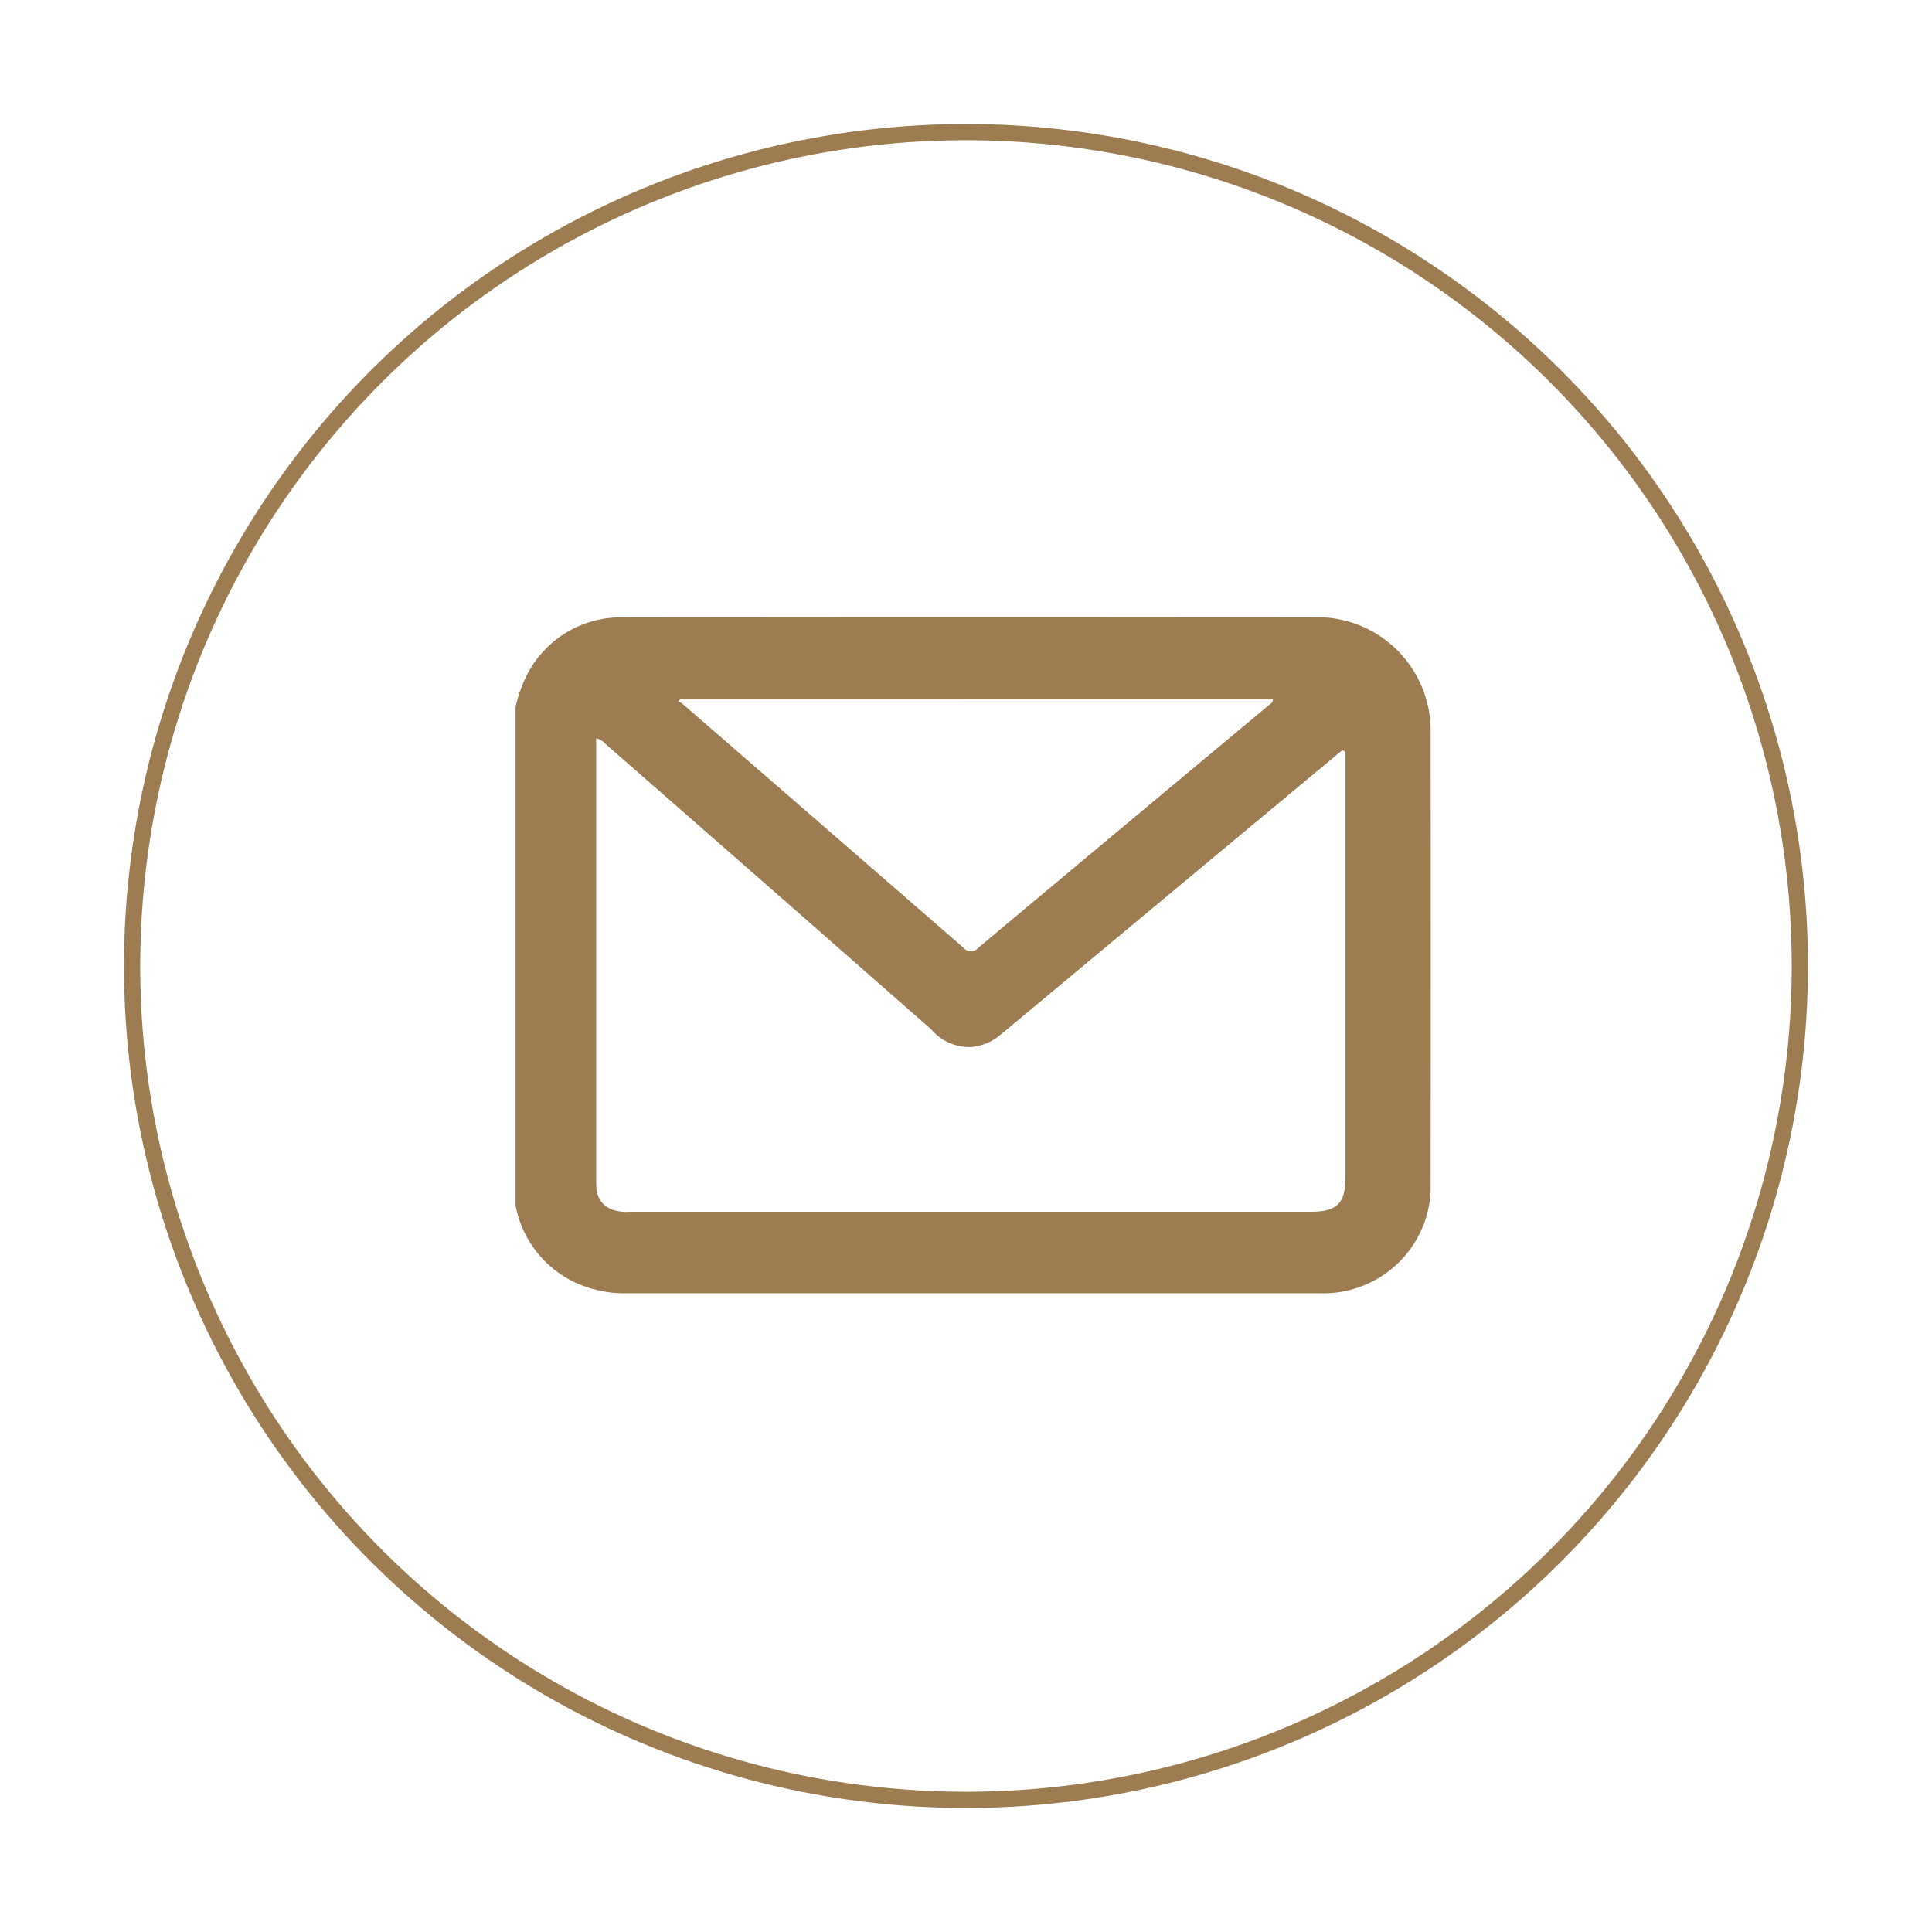 <svg xmlns="http://www.w3.org/2000/svg" width="60.638" height="60.638" viewBox="0 0 60.638 60.638">
  <g id="Group_2379" data-name="Group 2379" transform="translate(0.292 0.292)">
    <ellipse id="Ellipse_67" data-name="Ellipse 67" cx="26.172" cy="26.172" rx="26.172" ry="26.172" transform="translate(0 51.669) rotate(-80.783)" fill="none" stroke="#9d7c52" stroke-miterlimit="10" stroke-width="0.509"/>
    <g id="Group_2377" data-name="Group 2377" transform="translate(15.889 19.077)">
      <path id="Path_13134" data-name="Path 13134" d="M-526.922,3704.76v-15.638a4.3,4.3,0,0,1,.393-1.075,3.31,3.31,0,0,1,3-1.739q10.9-.015,21.8,0c.056,0,.112,0,.168,0a3.56,3.56,0,0,1,3.36,3.479q.007,7.186,0,14.372a2.823,2.823,0,0,1-.029.475,3.37,3.37,0,0,1-3.43,2.889q-10.912,0-21.824,0a3.343,3.343,0,0,1-.833-.093A3.349,3.349,0,0,1-526.922,3704.76Zm2.53-14.654v.359q0,6.7,0,13.391c0,.121,0,.244.008.364a.756.756,0,0,0,.529.689,1.43,1.43,0,0,0,.526.055h21.376c.811,0,1.079-.265,1.079-1.068q0-6.528,0-13.056c0-.065,0-.131,0-.2s.012-.123-.054-.146-.1.032-.144.066-.087.071-.129.107q-5.254,4.373-10.506,8.748a1.652,1.652,0,0,1-.91.379,1.569,1.569,0,0,1-1.257-.552q-5.1-4.483-10.219-8.955A.573.573,0,0,0-524.392,3690.105Zm2.63-1.228-.051.072a.6.6,0,0,1,.125.067q4.412,3.825,8.819,7.657a.306.306,0,0,0,.477,0q4.565-3.819,9.136-7.629c.046-.039.117-.065.1-.165Z" transform="translate(526.922 -3686.301)" fill="#9d7c52"/>
    </g>
  </g>
</svg>
